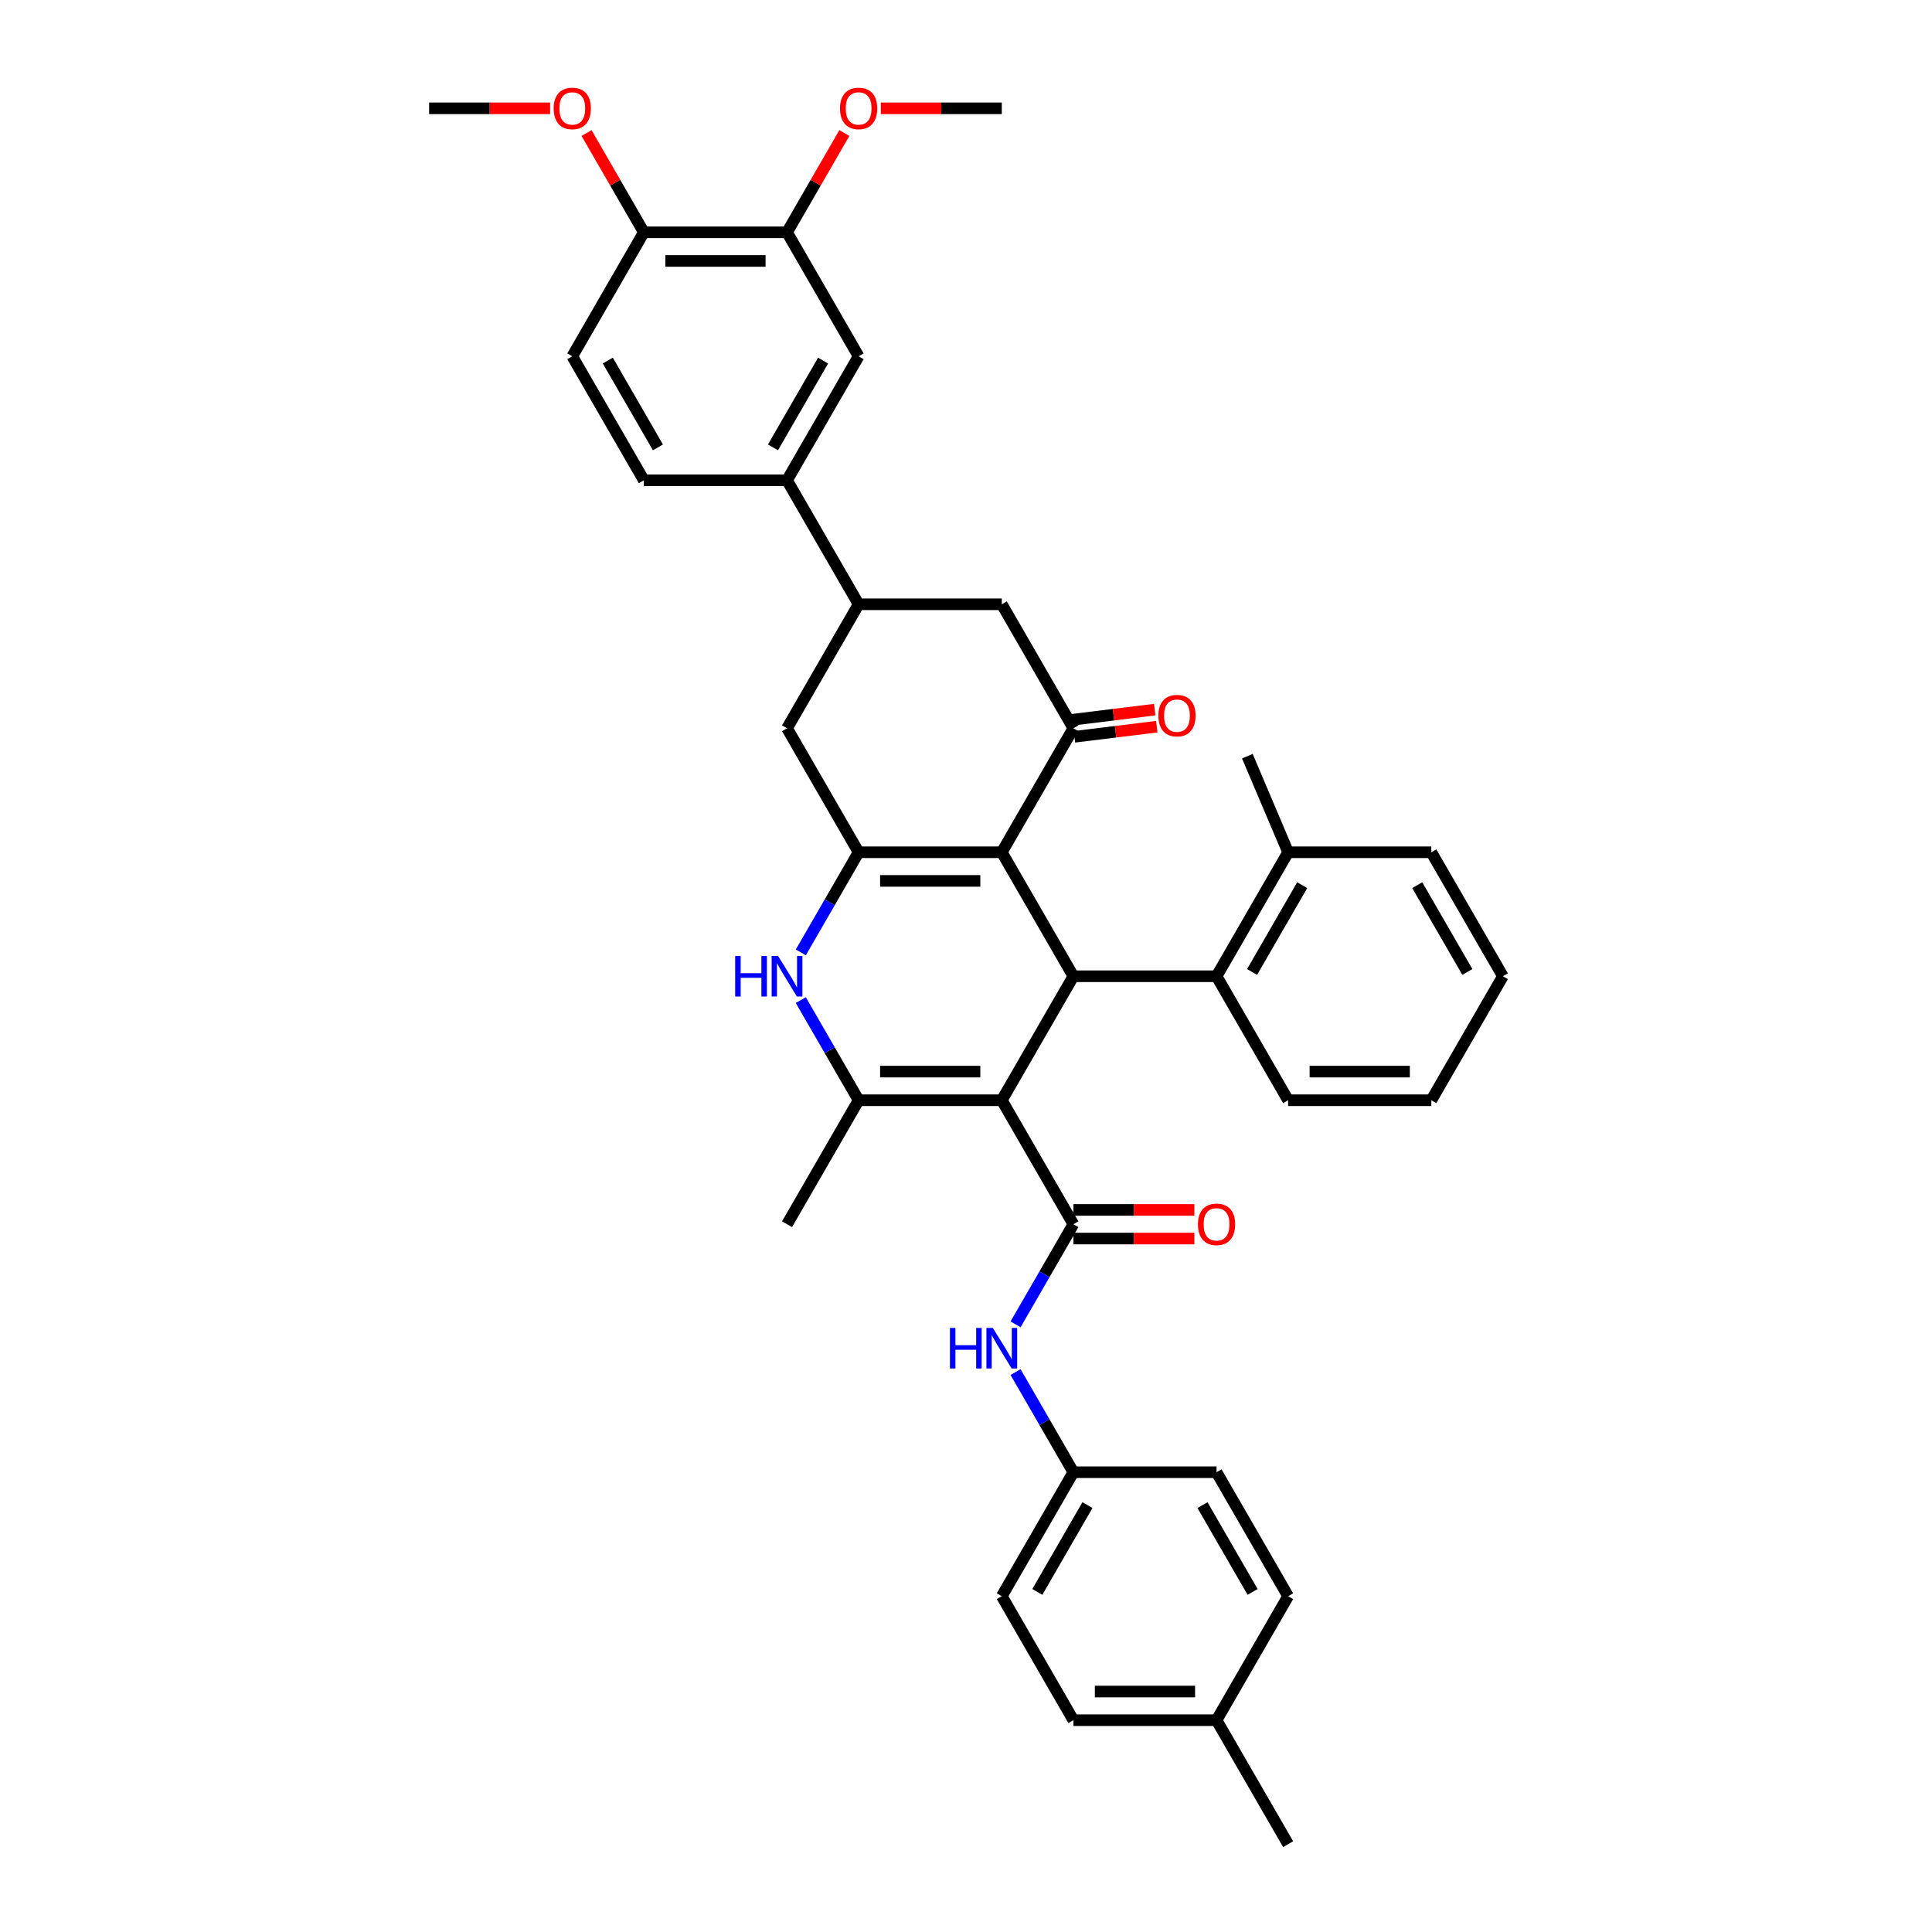 <?xml version='1.0' encoding='iso-8859-1'?>
<svg version='1.1' baseProfile='full'
              xmlns='http://www.w3.org/2000/svg'
                      xmlns:rdkit='http://www.rdkit.org/xml'
                      xmlns:xlink='http://www.w3.org/1999/xlink'
                  xml:space='preserve'
width='1000px' height='1000px' viewBox='0 0 1000 1000'>
<!-- END OF HEADER -->
<rect style='opacity:1.0;fill:#FFFFFF;stroke:none' width='1000' height='1000' x='0' y='0'> </rect>
<path class='bond-2' d='M 518.526,569.483 L 555.579,505.306' style='fill:none;fill-rule:evenodd;stroke:#000000;stroke-width:6px;stroke-linecap:butt;stroke-linejoin:miter;stroke-opacity:1' />
<path class='bond-3' d='M 518.526,569.483 L 444.421,569.483' style='fill:none;fill-rule:evenodd;stroke:#000000;stroke-width:6px;stroke-linecap:butt;stroke-linejoin:miter;stroke-opacity:1' />
<path class='bond-3' d='M 507.411,554.662 L 455.537,554.662' style='fill:none;fill-rule:evenodd;stroke:#000000;stroke-width:6px;stroke-linecap:butt;stroke-linejoin:miter;stroke-opacity:1' />
<path class='bond-4' d='M 518.526,569.483 L 555.579,633.66' style='fill:none;fill-rule:evenodd;stroke:#000000;stroke-width:6px;stroke-linecap:butt;stroke-linejoin:miter;stroke-opacity:1' />
<path class='bond-0' d='M 518.526,441.129 L 555.579,505.306' style='fill:none;fill-rule:evenodd;stroke:#000000;stroke-width:6px;stroke-linecap:butt;stroke-linejoin:miter;stroke-opacity:1' />
<path class='bond-6' d='M 518.526,441.129 L 555.579,376.952' style='fill:none;fill-rule:evenodd;stroke:#000000;stroke-width:6px;stroke-linecap:butt;stroke-linejoin:miter;stroke-opacity:1' />
<path class='bond-38' d='M 518.526,441.129 L 444.421,441.129' style='fill:none;fill-rule:evenodd;stroke:#000000;stroke-width:6px;stroke-linecap:butt;stroke-linejoin:miter;stroke-opacity:1' />
<path class='bond-38' d='M 507.411,455.95 L 455.537,455.95' style='fill:none;fill-rule:evenodd;stroke:#000000;stroke-width:6px;stroke-linecap:butt;stroke-linejoin:miter;stroke-opacity:1' />
<path class='bond-1' d='M 444.421,441.129 L 429.459,467.044' style='fill:none;fill-rule:evenodd;stroke:#000000;stroke-width:6px;stroke-linecap:butt;stroke-linejoin:miter;stroke-opacity:1' />
<path class='bond-1' d='M 429.459,467.044 L 414.496,492.96' style='fill:none;fill-rule:evenodd;stroke:#0000FF;stroke-width:6px;stroke-linecap:butt;stroke-linejoin:miter;stroke-opacity:1' />
<path class='bond-10' d='M 444.421,441.129 L 407.368,376.952' style='fill:none;fill-rule:evenodd;stroke:#000000;stroke-width:6px;stroke-linecap:butt;stroke-linejoin:miter;stroke-opacity:1' />
<path class='bond-7' d='M 555.579,505.306 L 629.684,505.306' style='fill:none;fill-rule:evenodd;stroke:#000000;stroke-width:6px;stroke-linecap:butt;stroke-linejoin:miter;stroke-opacity:1' />
<path class='bond-5' d='M 444.421,569.483 L 429.459,543.567' style='fill:none;fill-rule:evenodd;stroke:#000000;stroke-width:6px;stroke-linecap:butt;stroke-linejoin:miter;stroke-opacity:1' />
<path class='bond-5' d='M 429.459,543.567 L 414.496,517.652' style='fill:none;fill-rule:evenodd;stroke:#0000FF;stroke-width:6px;stroke-linecap:butt;stroke-linejoin:miter;stroke-opacity:1' />
<path class='bond-22' d='M 444.421,569.483 L 407.368,633.66' style='fill:none;fill-rule:evenodd;stroke:#000000;stroke-width:6px;stroke-linecap:butt;stroke-linejoin:miter;stroke-opacity:1' />
<path class='bond-9' d='M 555.579,633.66 L 540.617,659.576' style='fill:none;fill-rule:evenodd;stroke:#000000;stroke-width:6px;stroke-linecap:butt;stroke-linejoin:miter;stroke-opacity:1' />
<path class='bond-9' d='M 540.617,659.576 L 525.654,685.491' style='fill:none;fill-rule:evenodd;stroke:#0000FF;stroke-width:6px;stroke-linecap:butt;stroke-linejoin:miter;stroke-opacity:1' />
<path class='bond-15' d='M 555.579,641.071 L 586.888,641.071' style='fill:none;fill-rule:evenodd;stroke:#000000;stroke-width:6px;stroke-linecap:butt;stroke-linejoin:miter;stroke-opacity:1' />
<path class='bond-15' d='M 586.888,641.071 L 618.198,641.071' style='fill:none;fill-rule:evenodd;stroke:#FF0000;stroke-width:6px;stroke-linecap:butt;stroke-linejoin:miter;stroke-opacity:1' />
<path class='bond-15' d='M 555.579,626.25 L 586.888,626.25' style='fill:none;fill-rule:evenodd;stroke:#000000;stroke-width:6px;stroke-linecap:butt;stroke-linejoin:miter;stroke-opacity:1' />
<path class='bond-15' d='M 586.888,626.25 L 618.198,626.25' style='fill:none;fill-rule:evenodd;stroke:#FF0000;stroke-width:6px;stroke-linecap:butt;stroke-linejoin:miter;stroke-opacity:1' />
<path class='bond-11' d='M 555.579,376.952 L 518.526,312.775' style='fill:none;fill-rule:evenodd;stroke:#000000;stroke-width:6px;stroke-linecap:butt;stroke-linejoin:miter;stroke-opacity:1' />
<path class='bond-16' d='M 556.121,381.365 L 577.439,378.747' style='fill:none;fill-rule:evenodd;stroke:#000000;stroke-width:6px;stroke-linecap:butt;stroke-linejoin:miter;stroke-opacity:1' />
<path class='bond-16' d='M 577.439,378.747 L 598.757,376.129' style='fill:none;fill-rule:evenodd;stroke:#FF0000;stroke-width:6px;stroke-linecap:butt;stroke-linejoin:miter;stroke-opacity:1' />
<path class='bond-16' d='M 555.037,372.539 L 576.355,369.921' style='fill:none;fill-rule:evenodd;stroke:#000000;stroke-width:6px;stroke-linecap:butt;stroke-linejoin:miter;stroke-opacity:1' />
<path class='bond-16' d='M 576.355,369.921 L 597.673,367.302' style='fill:none;fill-rule:evenodd;stroke:#FF0000;stroke-width:6px;stroke-linecap:butt;stroke-linejoin:miter;stroke-opacity:1' />
<path class='bond-18' d='M 629.684,505.306 L 666.737,441.129' style='fill:none;fill-rule:evenodd;stroke:#000000;stroke-width:6px;stroke-linecap:butt;stroke-linejoin:miter;stroke-opacity:1' />
<path class='bond-18' d='M 648.078,503.09 L 674.014,458.166' style='fill:none;fill-rule:evenodd;stroke:#000000;stroke-width:6px;stroke-linecap:butt;stroke-linejoin:miter;stroke-opacity:1' />
<path class='bond-30' d='M 629.684,505.306 L 666.737,569.483' style='fill:none;fill-rule:evenodd;stroke:#000000;stroke-width:6px;stroke-linecap:butt;stroke-linejoin:miter;stroke-opacity:1' />
<path class='bond-8' d='M 444.421,312.775 L 407.368,376.952' style='fill:none;fill-rule:evenodd;stroke:#000000;stroke-width:6px;stroke-linecap:butt;stroke-linejoin:miter;stroke-opacity:1' />
<path class='bond-12' d='M 444.421,312.775 L 407.368,248.598' style='fill:none;fill-rule:evenodd;stroke:#000000;stroke-width:6px;stroke-linecap:butt;stroke-linejoin:miter;stroke-opacity:1' />
<path class='bond-39' d='M 444.421,312.775 L 518.526,312.775' style='fill:none;fill-rule:evenodd;stroke:#000000;stroke-width:6px;stroke-linecap:butt;stroke-linejoin:miter;stroke-opacity:1' />
<path class='bond-21' d='M 525.654,710.183 L 540.617,736.099' style='fill:none;fill-rule:evenodd;stroke:#0000FF;stroke-width:6px;stroke-linecap:butt;stroke-linejoin:miter;stroke-opacity:1' />
<path class='bond-21' d='M 540.617,736.099 L 555.579,762.014' style='fill:none;fill-rule:evenodd;stroke:#000000;stroke-width:6px;stroke-linecap:butt;stroke-linejoin:miter;stroke-opacity:1' />
<path class='bond-13' d='M 407.368,248.598 L 444.421,184.421' style='fill:none;fill-rule:evenodd;stroke:#000000;stroke-width:6px;stroke-linecap:butt;stroke-linejoin:miter;stroke-opacity:1' />
<path class='bond-13' d='M 400.091,231.561 L 426.028,186.637' style='fill:none;fill-rule:evenodd;stroke:#000000;stroke-width:6px;stroke-linecap:butt;stroke-linejoin:miter;stroke-opacity:1' />
<path class='bond-19' d='M 407.368,248.598 L 333.263,248.598' style='fill:none;fill-rule:evenodd;stroke:#000000;stroke-width:6px;stroke-linecap:butt;stroke-linejoin:miter;stroke-opacity:1' />
<path class='bond-14' d='M 444.421,184.421 L 407.368,120.243' style='fill:none;fill-rule:evenodd;stroke:#000000;stroke-width:6px;stroke-linecap:butt;stroke-linejoin:miter;stroke-opacity:1' />
<path class='bond-23' d='M 407.368,120.243 L 422.202,94.55' style='fill:none;fill-rule:evenodd;stroke:#000000;stroke-width:6px;stroke-linecap:butt;stroke-linejoin:miter;stroke-opacity:1' />
<path class='bond-23' d='M 422.202,94.55 L 437.036,68.857' style='fill:none;fill-rule:evenodd;stroke:#FF0000;stroke-width:6px;stroke-linecap:butt;stroke-linejoin:miter;stroke-opacity:1' />
<path class='bond-42' d='M 407.368,120.243 L 333.263,120.243' style='fill:none;fill-rule:evenodd;stroke:#000000;stroke-width:6px;stroke-linecap:butt;stroke-linejoin:miter;stroke-opacity:1' />
<path class='bond-42' d='M 396.253,135.065 L 344.379,135.065' style='fill:none;fill-rule:evenodd;stroke:#000000;stroke-width:6px;stroke-linecap:butt;stroke-linejoin:miter;stroke-opacity:1' />
<path class='bond-17' d='M 333.263,120.243 L 296.21,184.421' style='fill:none;fill-rule:evenodd;stroke:#000000;stroke-width:6px;stroke-linecap:butt;stroke-linejoin:miter;stroke-opacity:1' />
<path class='bond-27' d='M 333.263,120.243 L 318.429,94.55' style='fill:none;fill-rule:evenodd;stroke:#000000;stroke-width:6px;stroke-linecap:butt;stroke-linejoin:miter;stroke-opacity:1' />
<path class='bond-27' d='M 318.429,94.55 L 303.595,68.857' style='fill:none;fill-rule:evenodd;stroke:#FF0000;stroke-width:6px;stroke-linecap:butt;stroke-linejoin:miter;stroke-opacity:1' />
<path class='bond-31' d='M 666.737,441.129 L 645.63,391.4' style='fill:none;fill-rule:evenodd;stroke:#000000;stroke-width:6px;stroke-linecap:butt;stroke-linejoin:miter;stroke-opacity:1' />
<path class='bond-32' d='M 666.737,441.129 L 740.842,441.129' style='fill:none;fill-rule:evenodd;stroke:#000000;stroke-width:6px;stroke-linecap:butt;stroke-linejoin:miter;stroke-opacity:1' />
<path class='bond-20' d='M 333.263,248.598 L 296.21,184.421' style='fill:none;fill-rule:evenodd;stroke:#000000;stroke-width:6px;stroke-linecap:butt;stroke-linejoin:miter;stroke-opacity:1' />
<path class='bond-20' d='M 340.541,231.561 L 314.604,186.637' style='fill:none;fill-rule:evenodd;stroke:#000000;stroke-width:6px;stroke-linecap:butt;stroke-linejoin:miter;stroke-opacity:1' />
<path class='bond-25' d='M 555.579,762.014 L 629.684,762.014' style='fill:none;fill-rule:evenodd;stroke:#000000;stroke-width:6px;stroke-linecap:butt;stroke-linejoin:miter;stroke-opacity:1' />
<path class='bond-26' d='M 555.579,762.014 L 518.526,826.191' style='fill:none;fill-rule:evenodd;stroke:#000000;stroke-width:6px;stroke-linecap:butt;stroke-linejoin:miter;stroke-opacity:1' />
<path class='bond-26' d='M 562.856,779.051 L 536.92,823.975' style='fill:none;fill-rule:evenodd;stroke:#000000;stroke-width:6px;stroke-linecap:butt;stroke-linejoin:miter;stroke-opacity:1' />
<path class='bond-34' d='M 455.907,56.066 L 487.217,56.066' style='fill:none;fill-rule:evenodd;stroke:#FF0000;stroke-width:6px;stroke-linecap:butt;stroke-linejoin:miter;stroke-opacity:1' />
<path class='bond-34' d='M 487.217,56.066 L 518.526,56.066' style='fill:none;fill-rule:evenodd;stroke:#000000;stroke-width:6px;stroke-linecap:butt;stroke-linejoin:miter;stroke-opacity:1' />
<path class='bond-24' d='M 629.684,890.368 L 555.579,890.368' style='fill:none;fill-rule:evenodd;stroke:#000000;stroke-width:6px;stroke-linecap:butt;stroke-linejoin:miter;stroke-opacity:1' />
<path class='bond-24' d='M 618.568,875.547 L 566.695,875.547' style='fill:none;fill-rule:evenodd;stroke:#000000;stroke-width:6px;stroke-linecap:butt;stroke-linejoin:miter;stroke-opacity:1' />
<path class='bond-33' d='M 629.684,890.368 L 666.737,954.545' style='fill:none;fill-rule:evenodd;stroke:#000000;stroke-width:6px;stroke-linecap:butt;stroke-linejoin:miter;stroke-opacity:1' />
<path class='bond-40' d='M 629.684,890.368 L 666.737,826.191' style='fill:none;fill-rule:evenodd;stroke:#000000;stroke-width:6px;stroke-linecap:butt;stroke-linejoin:miter;stroke-opacity:1' />
<path class='bond-29' d='M 629.684,762.014 L 666.737,826.191' style='fill:none;fill-rule:evenodd;stroke:#000000;stroke-width:6px;stroke-linecap:butt;stroke-linejoin:miter;stroke-opacity:1' />
<path class='bond-29' d='M 622.407,779.051 L 648.344,823.975' style='fill:none;fill-rule:evenodd;stroke:#000000;stroke-width:6px;stroke-linecap:butt;stroke-linejoin:miter;stroke-opacity:1' />
<path class='bond-28' d='M 518.526,826.191 L 555.579,890.368' style='fill:none;fill-rule:evenodd;stroke:#000000;stroke-width:6px;stroke-linecap:butt;stroke-linejoin:miter;stroke-opacity:1' />
<path class='bond-35' d='M 284.724,56.066 L 253.415,56.066' style='fill:none;fill-rule:evenodd;stroke:#FF0000;stroke-width:6px;stroke-linecap:butt;stroke-linejoin:miter;stroke-opacity:1' />
<path class='bond-35' d='M 253.415,56.066 L 222.105,56.066' style='fill:none;fill-rule:evenodd;stroke:#000000;stroke-width:6px;stroke-linecap:butt;stroke-linejoin:miter;stroke-opacity:1' />
<path class='bond-36' d='M 666.737,569.483 L 740.842,569.483' style='fill:none;fill-rule:evenodd;stroke:#000000;stroke-width:6px;stroke-linecap:butt;stroke-linejoin:miter;stroke-opacity:1' />
<path class='bond-36' d='M 677.853,554.662 L 729.726,554.662' style='fill:none;fill-rule:evenodd;stroke:#000000;stroke-width:6px;stroke-linecap:butt;stroke-linejoin:miter;stroke-opacity:1' />
<path class='bond-41' d='M 740.842,441.129 L 777.895,505.306' style='fill:none;fill-rule:evenodd;stroke:#000000;stroke-width:6px;stroke-linecap:butt;stroke-linejoin:miter;stroke-opacity:1' />
<path class='bond-41' d='M 733.565,458.166 L 759.502,503.09' style='fill:none;fill-rule:evenodd;stroke:#000000;stroke-width:6px;stroke-linecap:butt;stroke-linejoin:miter;stroke-opacity:1' />
<path class='bond-37' d='M 740.842,569.483 L 777.895,505.306' style='fill:none;fill-rule:evenodd;stroke:#000000;stroke-width:6px;stroke-linecap:butt;stroke-linejoin:miter;stroke-opacity:1' />
<path  class='atom-6' d='M 380.527 494.813
L 383.373 494.813
L 383.373 503.735
L 394.104 503.735
L 394.104 494.813
L 396.949 494.813
L 396.949 515.799
L 394.104 515.799
L 394.104 506.106
L 383.373 506.106
L 383.373 515.799
L 380.527 515.799
L 380.527 494.813
' fill='#0000FF'/>
<path  class='atom-6' d='M 402.729 494.813
L 409.606 505.928
Q 410.288 507.025, 411.385 509.011
Q 412.482 510.997, 412.541 511.116
L 412.541 494.813
L 415.327 494.813
L 415.327 515.799
L 412.452 515.799
L 405.071 503.646
Q 404.211 502.223, 403.293 500.593
Q 402.403 498.963, 402.137 498.459
L 402.137 515.799
L 399.409 515.799
L 399.409 494.813
L 402.729 494.813
' fill='#0000FF'/>
<path  class='atom-10' d='M 491.685 687.344
L 494.531 687.344
L 494.531 696.266
L 505.261 696.266
L 505.261 687.344
L 508.107 687.344
L 508.107 708.33
L 505.261 708.33
L 505.261 698.637
L 494.531 698.637
L 494.531 708.33
L 491.685 708.33
L 491.685 687.344
' fill='#0000FF'/>
<path  class='atom-10' d='M 513.887 687.344
L 520.764 698.46
Q 521.446 699.556, 522.543 701.542
Q 523.64 703.528, 523.699 703.647
L 523.699 687.344
L 526.485 687.344
L 526.485 708.33
L 523.61 708.33
L 516.229 696.177
Q 515.369 694.754, 514.451 693.124
Q 513.561 691.494, 513.294 690.99
L 513.294 708.33
L 510.567 708.33
L 510.567 687.344
L 513.887 687.344
' fill='#0000FF'/>
<path  class='atom-16' d='M 620.051 633.719
Q 620.051 628.68, 622.541 625.864
Q 625.03 623.048, 629.684 623.048
Q 634.338 623.048, 636.828 625.864
Q 639.318 628.68, 639.318 633.719
Q 639.318 638.818, 636.798 641.723
Q 634.279 644.598, 629.684 644.598
Q 625.06 644.598, 622.541 641.723
Q 620.051 638.847, 620.051 633.719
M 629.684 642.227
Q 632.886 642.227, 634.605 640.092
Q 636.354 637.929, 636.354 633.719
Q 636.354 629.599, 634.605 627.524
Q 632.886 625.42, 629.684 625.42
Q 626.483 625.42, 624.734 627.495
Q 623.015 629.569, 623.015 633.719
Q 623.015 637.958, 624.734 640.092
Q 626.483 642.227, 629.684 642.227
' fill='#FF0000'/>
<path  class='atom-17' d='M 599.565 370.426
Q 599.565 365.387, 602.055 362.571
Q 604.545 359.755, 609.199 359.755
Q 613.853 359.755, 616.343 362.571
Q 618.833 365.387, 618.833 370.426
Q 618.833 375.524, 616.313 378.429
Q 613.793 381.305, 609.199 381.305
Q 604.575 381.305, 602.055 378.429
Q 599.565 375.554, 599.565 370.426
M 609.199 378.933
Q 612.4 378.933, 614.119 376.799
Q 615.868 374.635, 615.868 370.426
Q 615.868 366.306, 614.119 364.231
Q 612.4 362.126, 609.199 362.126
Q 605.998 362.126, 604.249 364.201
Q 602.529 366.276, 602.529 370.426
Q 602.529 374.665, 604.249 376.799
Q 605.998 378.933, 609.199 378.933
' fill='#FF0000'/>
<path  class='atom-24' d='M 434.787 56.126
Q 434.787 51.087, 437.277 48.27
Q 439.767 45.455, 444.421 45.455
Q 449.075 45.455, 451.565 48.27
Q 454.055 51.087, 454.055 56.126
Q 454.055 61.224, 451.535 64.129
Q 449.016 67.004, 444.421 67.004
Q 439.797 67.004, 437.277 64.129
Q 434.787 61.254, 434.787 56.126
M 444.421 64.633
Q 447.622 64.633, 449.342 62.499
Q 451.091 60.335, 451.091 56.126
Q 451.091 52.005, 449.342 49.931
Q 447.622 47.826, 444.421 47.826
Q 441.22 47.826, 439.471 49.901
Q 437.752 51.976, 437.752 56.126
Q 437.752 60.364, 439.471 62.499
Q 441.22 64.633, 444.421 64.633
' fill='#FF0000'/>
<path  class='atom-28' d='M 286.577 56.126
Q 286.577 51.087, 289.067 48.27
Q 291.557 45.455, 296.21 45.455
Q 300.864 45.455, 303.354 48.27
Q 305.844 51.087, 305.844 56.126
Q 305.844 61.224, 303.325 64.129
Q 300.805 67.004, 296.21 67.004
Q 291.586 67.004, 289.067 64.129
Q 286.577 61.254, 286.577 56.126
M 296.21 64.633
Q 299.412 64.633, 301.131 62.499
Q 302.88 60.335, 302.88 56.126
Q 302.88 52.005, 301.131 49.931
Q 299.412 47.826, 296.21 47.826
Q 293.009 47.826, 291.26 49.901
Q 289.541 51.976, 289.541 56.126
Q 289.541 60.364, 291.26 62.499
Q 293.009 64.633, 296.21 64.633
' fill='#FF0000'/>
</svg>
